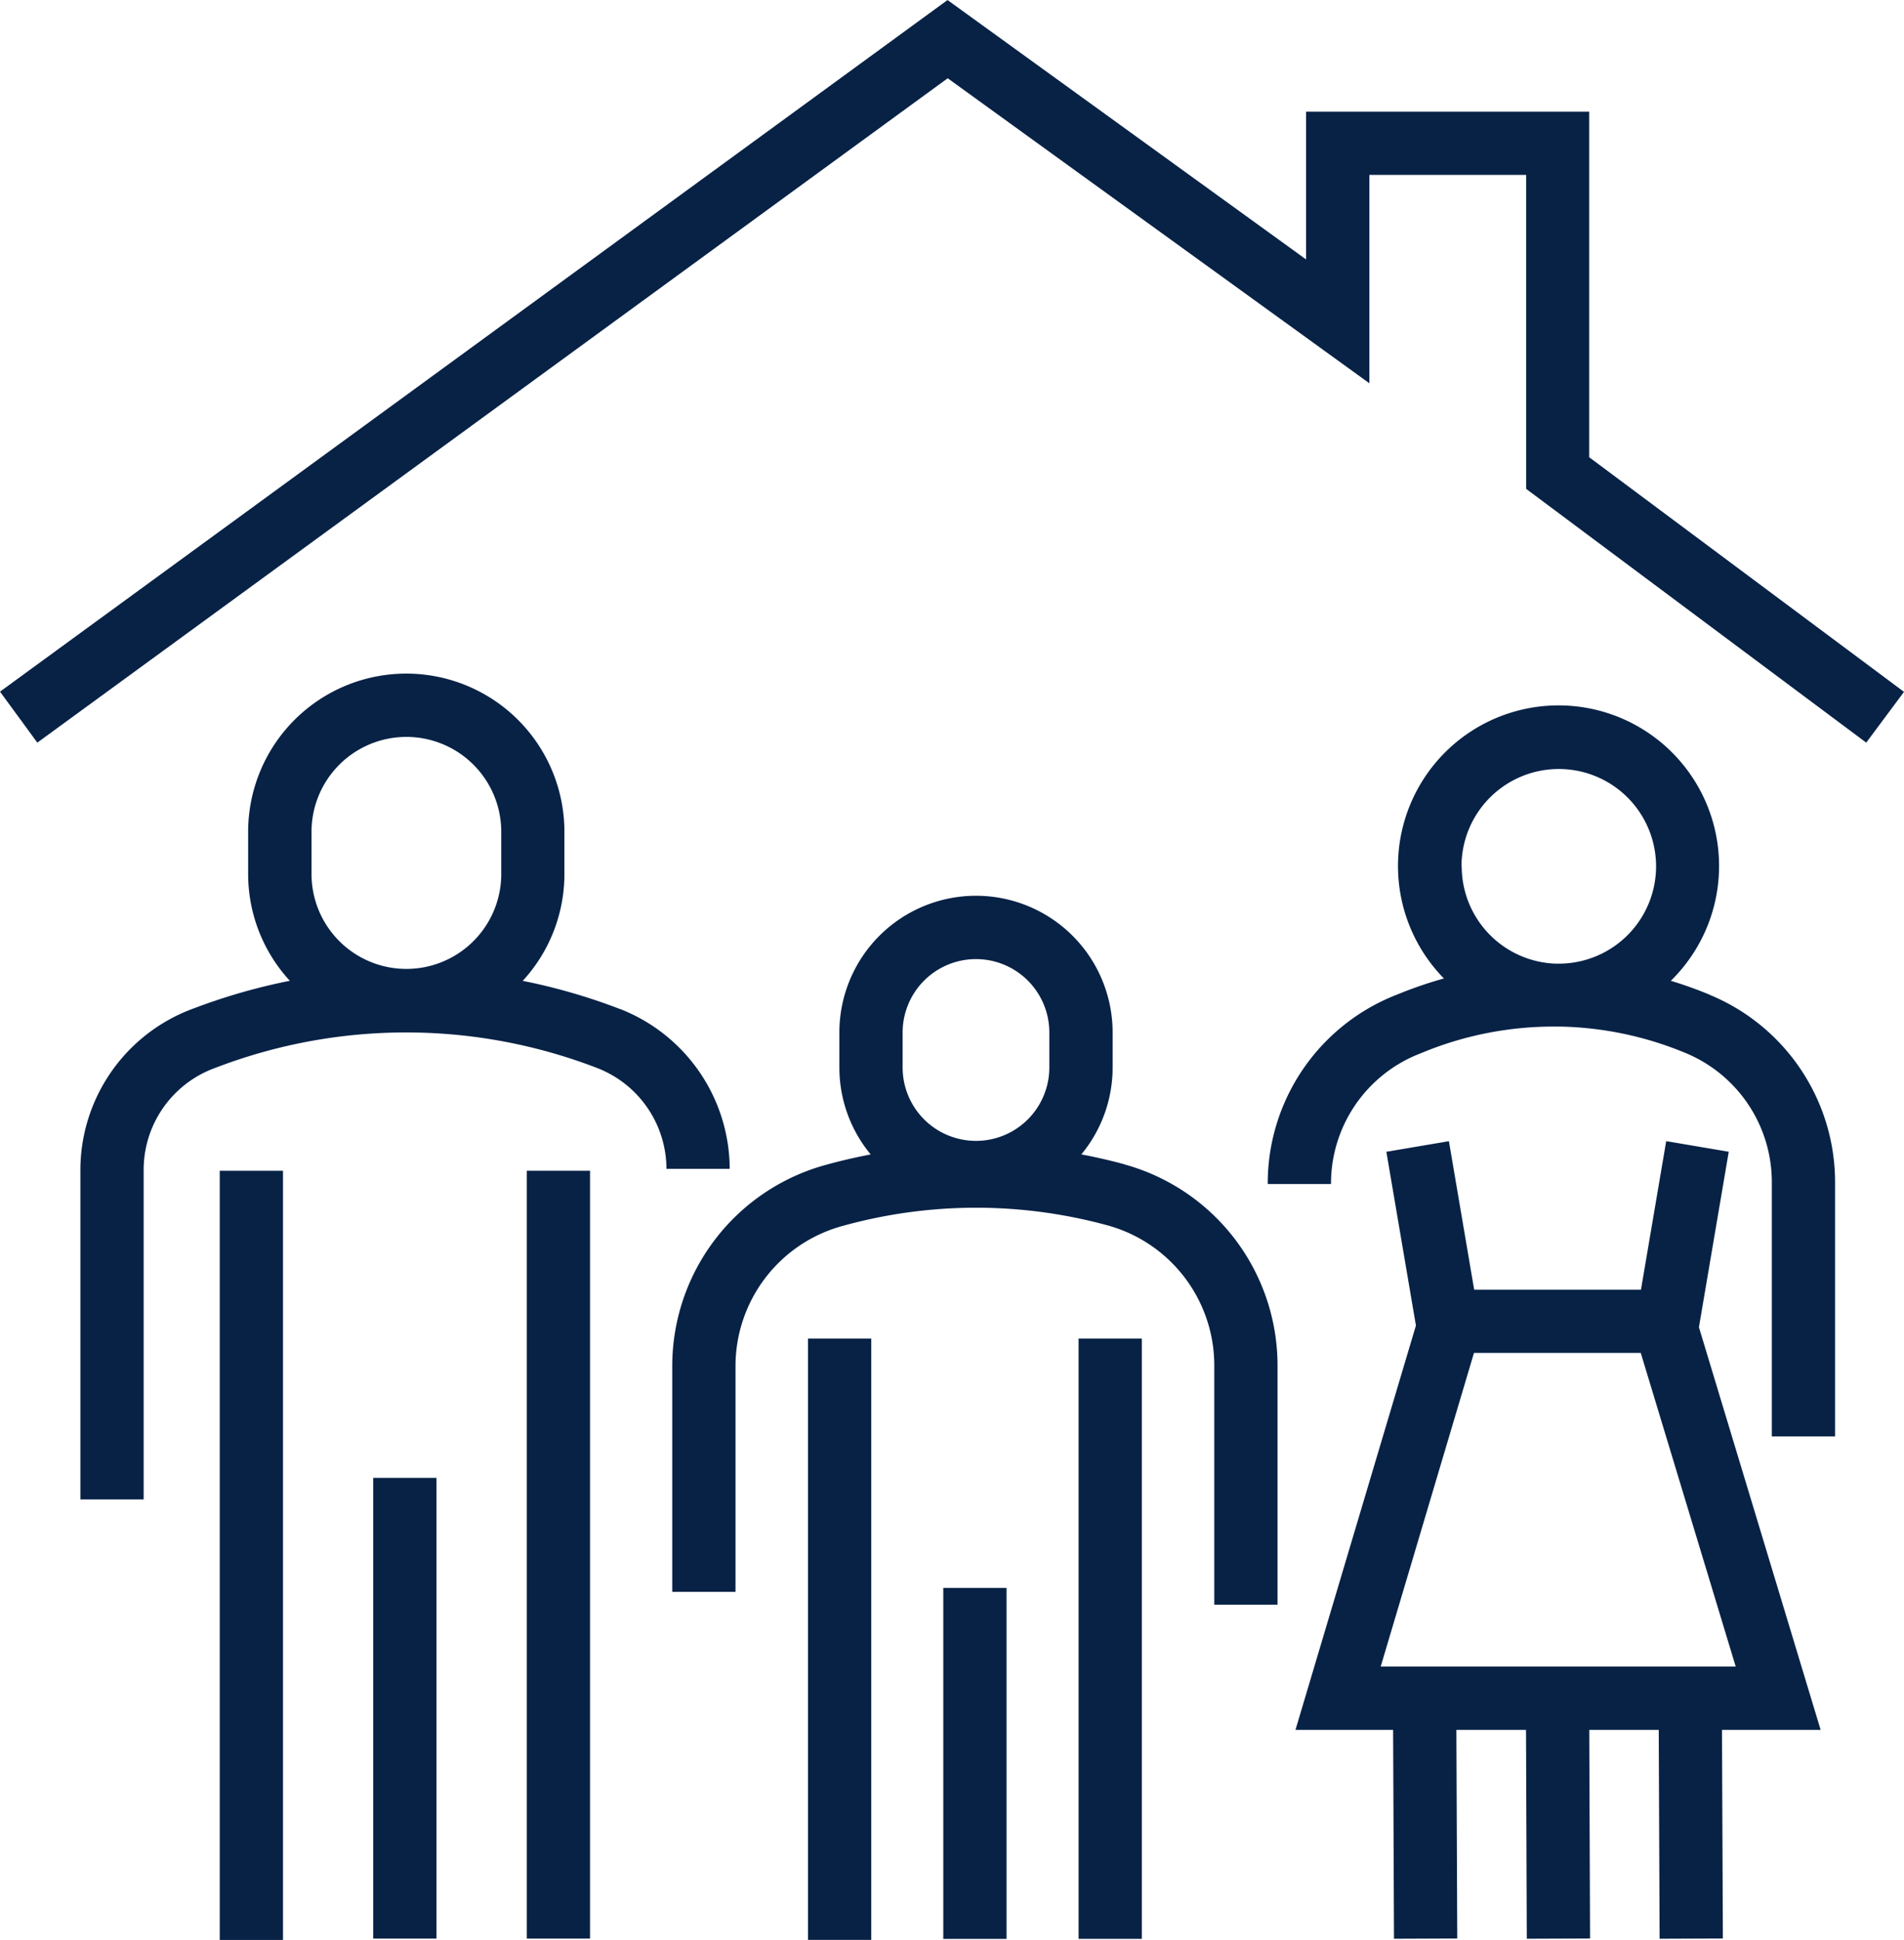 <svg id="Group_42" data-name="Group 42"
  xmlns="http://www.w3.org/2000/svg"
  xmlns:xlink="http://www.w3.org/1999/xlink" width="45.662" height="46.501" viewBox="0 0 45.662 46.501">
  <defs>
    <clipPath id="clip-path">
      <rect id="Rectangle_54" data-name="Rectangle 54" width="45.662" height="46.5" fill="none"/>
    </clipPath>
  </defs>
  <path id="Path_53" data-name="Path 53" d="M22.724,0,0,16.578.895,17.8,22.728,1.875,32.84,9.186V4.192H36.6v7.525L44.756,17.8l.906-1.217-7.55-5.624V2.675h-6.79V6.217Z" transform="translate(0 0.001)" fill="#082246"/>
  <rect id="Rectangle_49" data-name="Rectangle 49" width="1.517" height="18.438" transform="translate(5.27 28.063)" fill="#082246"/>
  <rect id="Rectangle_50" data-name="Rectangle 50" width="1.517" height="11.043" transform="translate(8.951 35.425)" fill="#082246"/>
  <rect id="Rectangle_51" data-name="Rectangle 51" width="1.517" height="18.405" transform="translate(12.633 28.063)" fill="#082246"/>
  <g id="Group_41" data-name="Group 41" transform="translate(0 0)">
    <g id="Group_40" data-name="Group 40" clip-path="url(#clip-path)">
      <path id="Path_54" data-name="Path 54" d="M23.282,94.809a14.311,14.311,0,0,0-2.331-.675,3.778,3.778,0,0,0,1-2.561V90.562a3.792,3.792,0,0,0-7.585,0v1.011a3.778,3.778,0,0,0,1,2.56,14.3,14.3,0,0,0-2.245.639l-.12.045a4.125,4.125,0,0,0-2.658,3.841v7.907h1.517V98.658a2.6,2.6,0,0,1,1.675-2.422l.12-.045a12.745,12.745,0,0,1,9.085.034,2.6,2.6,0,0,1,1.658,2.415h1.517a4.13,4.13,0,0,0-2.629-3.831m-7.4-4.247a2.275,2.275,0,0,1,4.55,0v1.011a2.275,2.275,0,0,1-4.55,0Z" transform="translate(-8.415 -70.623)" fill="#082246"/>
      <path id="Path_55" data-name="Path 55" d="M121.563,205.767v7.183h1.517v-8.413h-1.517Z" transform="translate(-98.941 -166.474)" fill="#082246"/>
      <rect id="Rectangle_52" data-name="Rectangle 52" width="1.517" height="14.415" transform="translate(19.377 32.085)" fill="#082246"/>
      <rect id="Rectangle_53" data-name="Rectangle 53" width="1.517" height="14.39" transform="translate(25.867 32.085)" fill="#082246"/>
      <path id="Path_56" data-name="Path 56" d="M97.48,121.817c-.341-.093-.686-.171-1.032-.237a3.262,3.262,0,0,0,.75-2.084v-.839a3.276,3.276,0,0,0-6.553,0v.839a3.261,3.261,0,0,0,.751,2.085c-.345.066-.688.144-1.028.237l-.058.016a5,5,0,0,0-3.673,4.814v5.418h1.517v-5.418a3.482,3.482,0,0,1,2.557-3.35l.058-.016a11.961,11.961,0,0,1,6.31,0,3.482,3.482,0,0,1,2.557,3.351v5.741h1.517v-5.741a5,5,0,0,0-3.674-4.814m-5.317-3.161a1.759,1.759,0,0,1,3.518,0v.839a1.759,1.759,0,1,1-3.518,0Z" transform="translate(-70.515 -93.909)" fill="#082246"/>
      <path id="Path_57" data-name="Path 57" d="M176.647,151.445l.715-4.206-1.5-.254-.605,3.56h-4l-.606-3.56-1.5.254.709,4.165-2.889,9.693h2.342l.021,5.006,1.517-.006-.021-5H172.5l.019,5.006,1.517-.006-.019-5h1.666l.021,5.006,1.517-.006-.021-5h2.366Zm-5.395.616h4l2.277,7.518h-8.514Z" transform="translate(-135.903 -119.631)" fill="#082246"/>
      <path id="Path_58" data-name="Path 58" d="M173.977,97.813a9.89,9.89,0,0,0-.933-.334,3.85,3.85,0,1,0-5.442-.056,9.928,9.928,0,0,0-1.023.346l-.145.058a4.852,4.852,0,0,0-3.057,4.523h1.517A3.342,3.342,0,0,1,167,99.235l.145-.059a8.248,8.248,0,0,1,3.1-.6l.11,0h.018a8.248,8.248,0,0,1,3.025.634,3.349,3.349,0,0,1,2.068,3.1V108.4h1.517v-6.082a4.861,4.861,0,0,0-3-4.5m-5.959-3.082a2.333,2.333,0,1,1,2.359,2.332l-.1,0a2.334,2.334,0,0,1-2.254-2.329" transform="translate(-132.974 -73.969)" fill="#082246"/>
    </g>
  </g>
</svg>
